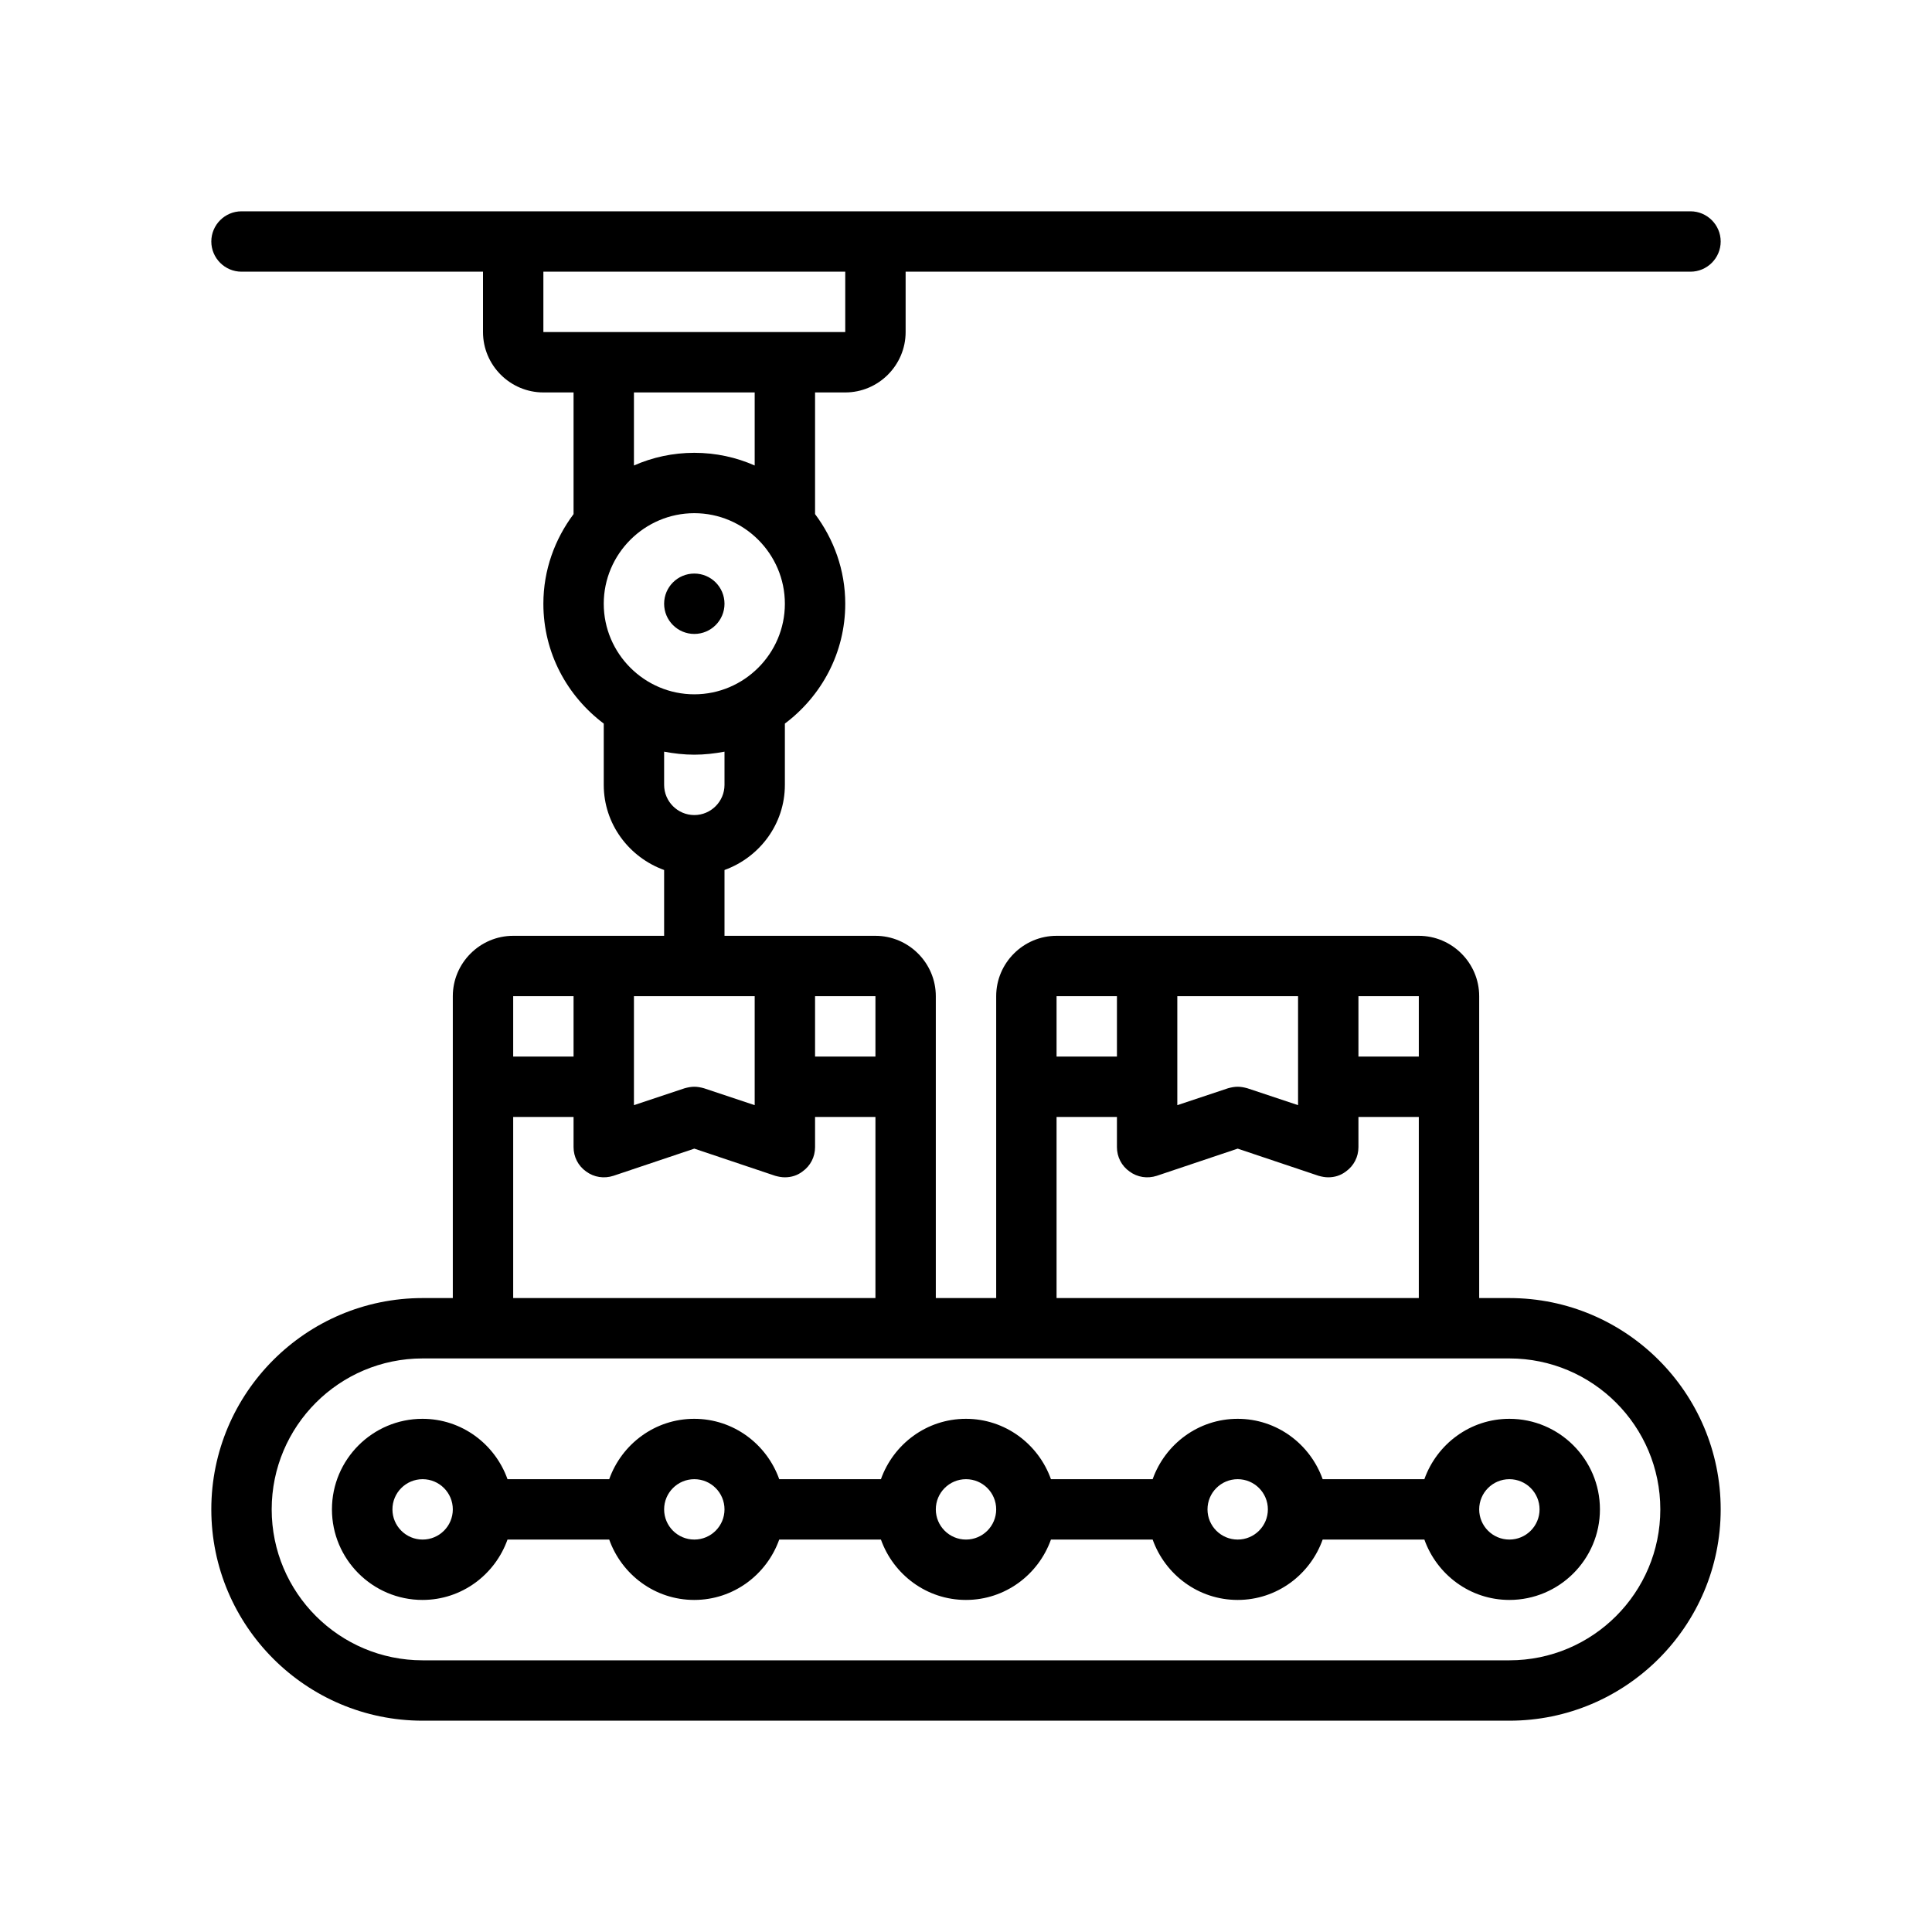<?xml version="1.0" encoding="UTF-8"?>
<svg id="Outline" xmlns="http://www.w3.org/2000/svg" version="1.1" viewBox="0 0 64 64">
  <!-- Generator: Adobe Illustrator 29.5.1, SVG Export Plug-In . SVG Version: 2.1.0 Build 141)  -->
  <path d="M50,43h-1v-10c0-1.1-.9-2-2-2h-12c-1.1,0-2,.9-2,2v10h-2v-10c0-1.1-.9-2-2-2h-5v-2.18c1.16-.42,2-1.52,2-2.82v-2.03c1.21-.91,2-2.34,2-3.97,0-1.12-.38-2.14-1-2.97v-4.03h1c1.1,0,2-.9,2-2v-2h26c.55,0,1-.45,1-1s-.45-1-1-1H8c-.55,0-1,.45-1,1s.45,1,1,1h8v2c0,1.1.9,2,2,2h1v4.03c-.62.83-1,1.85-1,2.97,0,1.63.79,3.06,2,3.97v2.03c0,1.3.84,2.4,2,2.82v2.18h-5c-1.1,0-2,.9-2,2v10h-1c-3.86,0-7,3.14-7,7s3.14,7,7,7h36c3.86,0,7-3.14,7-7s-3.14-7-7-7ZM45,33h2v2h-2v-2ZM39,33h4v3.61l-1.68-.56c-.11-.03-.21-.05-.32-.05s-.21.02-.32.05l-1.68.56v-3.61ZM35,33h2v2h-2v-2ZM35,37h2v1c0,.32.15.62.42.81.26.19.59.24.9.14l2.68-.9,2.68.9c.11.03.21.05.32.05.21,0,.41-.06.58-.19.27-.19.42-.49.42-.81v-1h2v6h-12v-6ZM27,33h2v2h-2v-2ZM24,26c0,.55-.45,1-1,1s-1-.45-1-1v-1.1c.32.06.66.1,1,.1s.68-.04,1-.1v1.1ZM18,11v-2h10v2h-10ZM25,13v2.42c-.61-.27-1.29-.42-2-.42s-1.39.15-2,.42v-2.42h4ZM20,20c0-1.65,1.35-3,3-3s3,1.35,3,3-1.35,3-3,3-3-1.35-3-3ZM21,33h4v3.61l-1.68-.56c-.11-.03-.21-.05-.32-.05s-.21.02-.32.05l-1.68.56v-3.61ZM17,33h2v2h-2v-2ZM17,37h2v1c0,.32.15.62.42.81.26.19.59.24.9.14l2.68-.9,2.68.9c.11.03.21.05.32.05.21,0,.41-.06.58-.19.27-.19.42-.49.42-.81v-1h2v6h-12v-6ZM50,55H14c-2.76,0-5-2.24-5-5s2.24-5,5-5h36c2.76,0,5,2.24,5,5s-2.24,5-5,5Z"/>
  <path d="M50,47c-1.302,0-2.402.839-2.816,2h-3.369c-.414-1.161-1.514-2-2.816-2s-2.402.839-2.816,2h-3.369c-.414-1.161-1.514-2-2.816-2s-2.402.839-2.816,2h-3.369c-.414-1.161-1.514-2-2.816-2s-2.402.839-2.816,2h-3.369c-.414-1.161-1.514-2-2.816-2-1.654,0-3,1.346-3,3s1.346,3,3,3c1.302,0,2.402-.839,2.816-2h3.369c.414,1.161,1.514,2,2.816,2s2.402-.839,2.816-2h3.369c.414,1.161,1.514,2,2.816,2s2.402-.839,2.816-2h3.369c.414,1.161,1.514,2,2.816,2s2.402-.839,2.816-2h3.369c.414,1.161,1.514,2,2.816,2,1.654,0,3-1.346,3-3s-1.346-3-3-3ZM14,51c-.552,0-1-.448-1-1s.448-1,1-1,1,.448,1,1-.448,1-1,1ZM23,51c-.552,0-1-.448-1-1s.448-1,1-1,1,.448,1,1-.448,1-1,1ZM32,51c-.552,0-1-.448-1-1s.448-1,1-1,1,.448,1,1-.448,1-1,1ZM41,51c-.552,0-1-.448-1-1s.448-1,1-1,1,.448,1,1-.448,1-1,1ZM50,51c-.552,0-1-.448-1-1s.448-1,1-1,1,.448,1,1-.448,1-1,1Z"/>
  <circle cx="23" cy="20" r="1"/>
</svg>